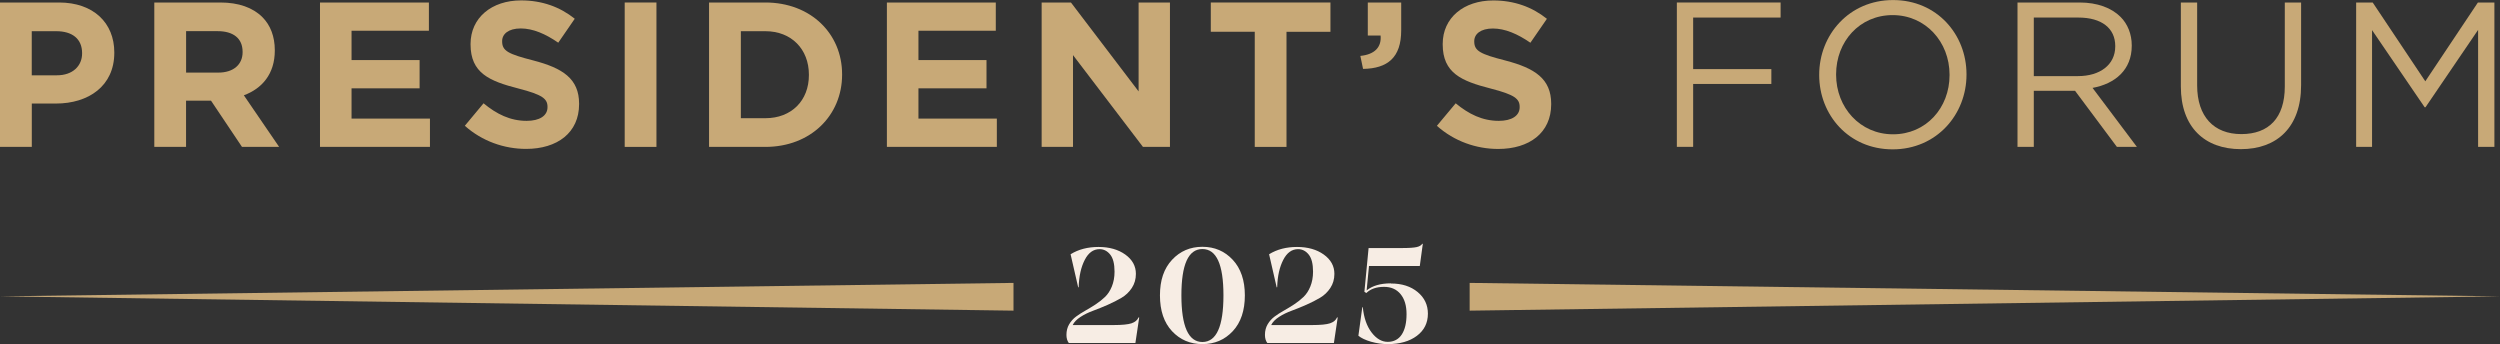 <?xml version="1.0" encoding="UTF-8"?><svg id="Layer_2" xmlns="http://www.w3.org/2000/svg" viewBox="0 0 500 68.82"><rect x="0" y="0" width="500" height="68.82" fill="#333333" stroke="none"/><defs><style>.cls-1{fill:#f7ede4;}.cls-1,.cls-2{stroke-width:0px;}.cls-2{fill:#c8a977;}</style></defs><g id="Layer_1-2"><path class="cls-2" d="M0,.5h11.8c6.89,0,11.06,4.08,11.06,9.98v.08c0,6.68-5.2,10.15-11.67,10.15h-4.83v8.66H0V.5ZM11.39,15.06c3.18,0,5.03-1.9,5.03-4.37v-.08c0-2.85-1.98-4.37-5.16-4.37h-4.91v8.83h5.03Z"/><path class="cls-2" d="M30.86.5h13.2c3.67,0,6.52,1.03,8.42,2.93,1.61,1.61,2.48,3.88,2.48,6.6v.08c0,4.66-2.52,7.59-6.19,8.95l7.05,10.31h-7.43l-6.19-9.24h-4.99v9.24h-6.35V.5ZM43.65,14.52c3.09,0,4.87-1.65,4.87-4.08v-.08c0-2.72-1.9-4.13-4.99-4.13h-6.31v8.29h6.44Z"/><path class="cls-2" d="M64,.5h21.78v5.65h-15.47v5.86h13.61v5.65h-13.61v6.06h15.68v5.65h-21.99V.5Z"/><path class="cls-2" d="M92.96,25.16l3.75-4.5c2.6,2.15,5.32,3.51,8.62,3.51,2.6,0,4.17-1.03,4.17-2.72v-.08c0-1.61-.99-2.43-5.82-3.67-5.82-1.49-9.57-3.09-9.57-8.83v-.08C94.12,3.55,98.32.08,104.22.08c4.21,0,7.8,1.32,10.73,3.67l-3.3,4.79c-2.56-1.77-5.07-2.85-7.51-2.85s-3.71,1.11-3.71,2.52v.08c0,1.9,1.24,2.52,6.23,3.8,5.86,1.53,9.16,3.63,9.16,8.66v.08c0,5.73-4.37,8.95-10.6,8.95-4.37,0-8.79-1.53-12.25-4.62Z"/><path class="cls-2" d="M124.94.5h6.35v28.88h-6.35V.5Z"/><path class="cls-2" d="M141.81.5h11.26c9.08,0,15.35,6.23,15.35,14.36v.08c0,8.13-6.27,14.44-15.35,14.44h-11.26V.5ZM148.17,6.23v17.41h4.91c5.2,0,8.7-3.51,8.7-8.62v-.08c0-5.12-3.51-8.7-8.7-8.7h-4.91Z"/><path class="cls-2" d="M177.38.5h21.78v5.65h-15.47v5.86h13.61v5.65h-13.61v6.06h15.68v5.65h-21.99V.5Z"/><path class="cls-2" d="M208.33.5h5.86l13.53,17.78V.5h6.27v28.88h-5.4l-13.99-18.36v18.36h-6.27V.5Z"/><path class="cls-2" d="M250.95,6.35h-8.79V.5h23.93v5.86h-8.79v23.02h-6.35V6.35Z"/><path class="cls-2" d="M272.08,11.18c2.85-.29,4.25-1.73,4.04-4.08h-2.56V.5h6.68v5.57c0,5.45-2.72,7.63-7.63,7.71l-.54-2.6Z"/><path class="cls-2" d="M287.38,25.16l3.76-4.5c2.6,2.15,5.32,3.51,8.62,3.51,2.6,0,4.17-1.03,4.17-2.72v-.08c0-1.61-.99-2.43-5.82-3.67-5.82-1.49-9.57-3.09-9.57-8.83v-.08c0-5.24,4.21-8.7,10.11-8.7,4.21,0,7.8,1.32,10.73,3.67l-3.3,4.79c-2.56-1.77-5.07-2.85-7.51-2.85s-3.72,1.11-3.72,2.52v.08c0,1.9,1.24,2.52,6.23,3.8,5.86,1.53,9.16,3.63,9.16,8.66v.08c0,5.73-4.37,8.95-10.6,8.95-4.37,0-8.79-1.53-12.25-4.62Z"/><path class="cls-2" d="M335.37.5h20.75v3.01h-17.49v10.31h15.64v2.97h-15.64v12.58h-3.26V.5Z"/><path class="cls-2" d="M363.84,15.02v-.08c0-7.96,5.98-14.93,14.77-14.93s14.69,6.89,14.69,14.85v.08c0,7.96-5.98,14.93-14.77,14.93s-14.69-6.89-14.69-14.85ZM389.91,15.02v-.08c0-6.56-4.79-11.92-11.39-11.92s-11.3,5.28-11.3,11.84v.08c0,6.56,4.79,11.92,11.39,11.92s11.3-5.28,11.3-11.84Z"/><path class="cls-2" d="M403.49.5h12.42c3.55,0,6.4,1.07,8.21,2.89,1.4,1.4,2.23,3.42,2.23,5.69v.08c0,4.79-3.3,7.59-7.84,8.42l8.87,11.8h-4l-8.37-11.22h-8.25v11.22h-3.26V.5ZM415.62,15.22c4.33,0,7.43-2.23,7.43-5.94v-.08c0-3.55-2.72-5.69-7.38-5.69h-8.91v11.72h8.87Z"/><path class="cls-2" d="M436.17,17.29V.5h3.26v16.58c0,6.23,3.34,9.74,8.83,9.74s8.7-3.22,8.7-9.53V.5h3.26v16.54c0,8.42-4.83,12.79-12.05,12.79s-12-4.37-12-12.54Z"/><path class="cls-2" d="M471.24.5h3.3l10.52,15.76,10.52-15.76h3.3v28.88h-3.26V5.98l-10.52,15.47h-.17l-10.52-15.43v23.35h-3.18V.5Z"/><path class="cls-1" d="M227.71,63.46l.13.05-.76,5.09h-13.32c-.31-.42-.47-.96-.47-1.62,0-.8.18-1.51.54-2.12.36-.61.82-1.12,1.38-1.54.57-.42,1.19-.82,1.87-1.2.68-.38,1.36-.8,2.04-1.24.68-.44,1.3-.94,1.87-1.48.57-.54,1.03-1.24,1.38-2.1s.54-1.85.54-2.96c0-1.57-.29-2.71-.87-3.43-.58-.72-1.29-1.08-2.13-1.08-1.24,0-2.23.72-2.96,2.15-.74,1.44-1.15,3.25-1.21,5.45l-.1.05-1.52-6.63c1.58-.98,3.45-1.46,5.59-1.46s3.94.51,5.35,1.52c1.41,1.01,2.12,2.3,2.12,3.86,0,1.06-.27,2-.81,2.82-.54.82-1.22,1.47-2.05,1.96-.83.49-1.75.96-2.77,1.41-1.02.45-1.99.84-2.91,1.18s-1.77.74-2.53,1.24c-.77.5-1.29,1.04-1.57,1.63h8.17c1.71,0,2.91-.12,3.6-.35.7-.24,1.17-.63,1.41-1.19Z"/><path class="cls-1" d="M234.41,51.96c1.61-1.73,3.63-2.6,6.07-2.6s4.46.87,6.07,2.6c1.61,1.73,2.42,4.11,2.42,7.12s-.8,5.43-2.42,7.16-3.63,2.58-6.07,2.58-4.46-.86-6.07-2.58c-1.61-1.72-2.42-4.11-2.42-7.16s.8-5.38,2.42-7.12ZM240.48,68.4c2.8,0,4.21-3.11,4.21-9.32s-1.4-9.27-4.21-9.27-4.2,3.09-4.2,9.27,1.4,9.32,4.2,9.32Z"/><path class="cls-1" d="M267.41,63.46l.13.05-.76,5.09h-13.32c-.31-.42-.47-.96-.47-1.62,0-.8.18-1.51.54-2.12.36-.61.82-1.12,1.38-1.54.57-.42,1.19-.82,1.87-1.2.68-.38,1.36-.8,2.04-1.24.68-.44,1.3-.94,1.87-1.48.57-.54,1.03-1.24,1.38-2.1s.54-1.85.54-2.96c0-1.57-.29-2.71-.87-3.43-.58-.72-1.29-1.08-2.13-1.08-1.24,0-2.23.72-2.96,2.15-.74,1.44-1.15,3.25-1.21,5.45l-.1.05-1.52-6.63c1.58-.98,3.45-1.46,5.59-1.46s3.94.51,5.35,1.52c1.41,1.01,2.12,2.3,2.12,3.86,0,1.06-.27,2-.81,2.82-.54.82-1.22,1.47-2.05,1.96-.83.49-1.75.96-2.77,1.41-1.02.45-1.99.84-2.91,1.18s-1.77.74-2.53,1.24c-.77.5-1.29,1.04-1.57,1.63h8.17c1.71,0,2.91-.12,3.6-.35.7-.24,1.17-.63,1.41-1.19Z"/><path class="cls-1" d="M278.19,56.7c2.19,0,3.97.57,5.34,1.71,1.37,1.14,2.05,2.58,2.05,4.32,0,1.86-.74,3.34-2.21,4.44-1.47,1.1-3.41,1.65-5.81,1.65-1.13,0-2.25-.16-3.36-.48-1.11-.32-1.94-.72-2.52-1.19l.78-5.69.1-.03c.21,2.11.79,3.79,1.75,5.05.96,1.26,2.04,1.89,3.24,1.89s2.17-.49,2.81-1.48.95-2.34.95-4.06-.4-3.04-1.2-4.01-1.9-1.45-3.29-1.45c-1.52,0-2.7.41-3.55,1.23l-.39-.24.84-8.75h6.58c1.5,0,2.52-.07,3.06-.2s.91-.35,1.1-.67l.1.05-.6,4.41h-10.16l-.47,4.88c1.15-.94,2.77-1.41,4.86-1.41Z"/><polygon class="cls-2" points="0 59.27 202.7 56.58 202.7 62.13 0 59.27 0 59.27"/><polygon class="cls-2" points="500 59.27 293.93 56.58 293.93 62.13 500 59.27 500 59.27"/></g></svg>